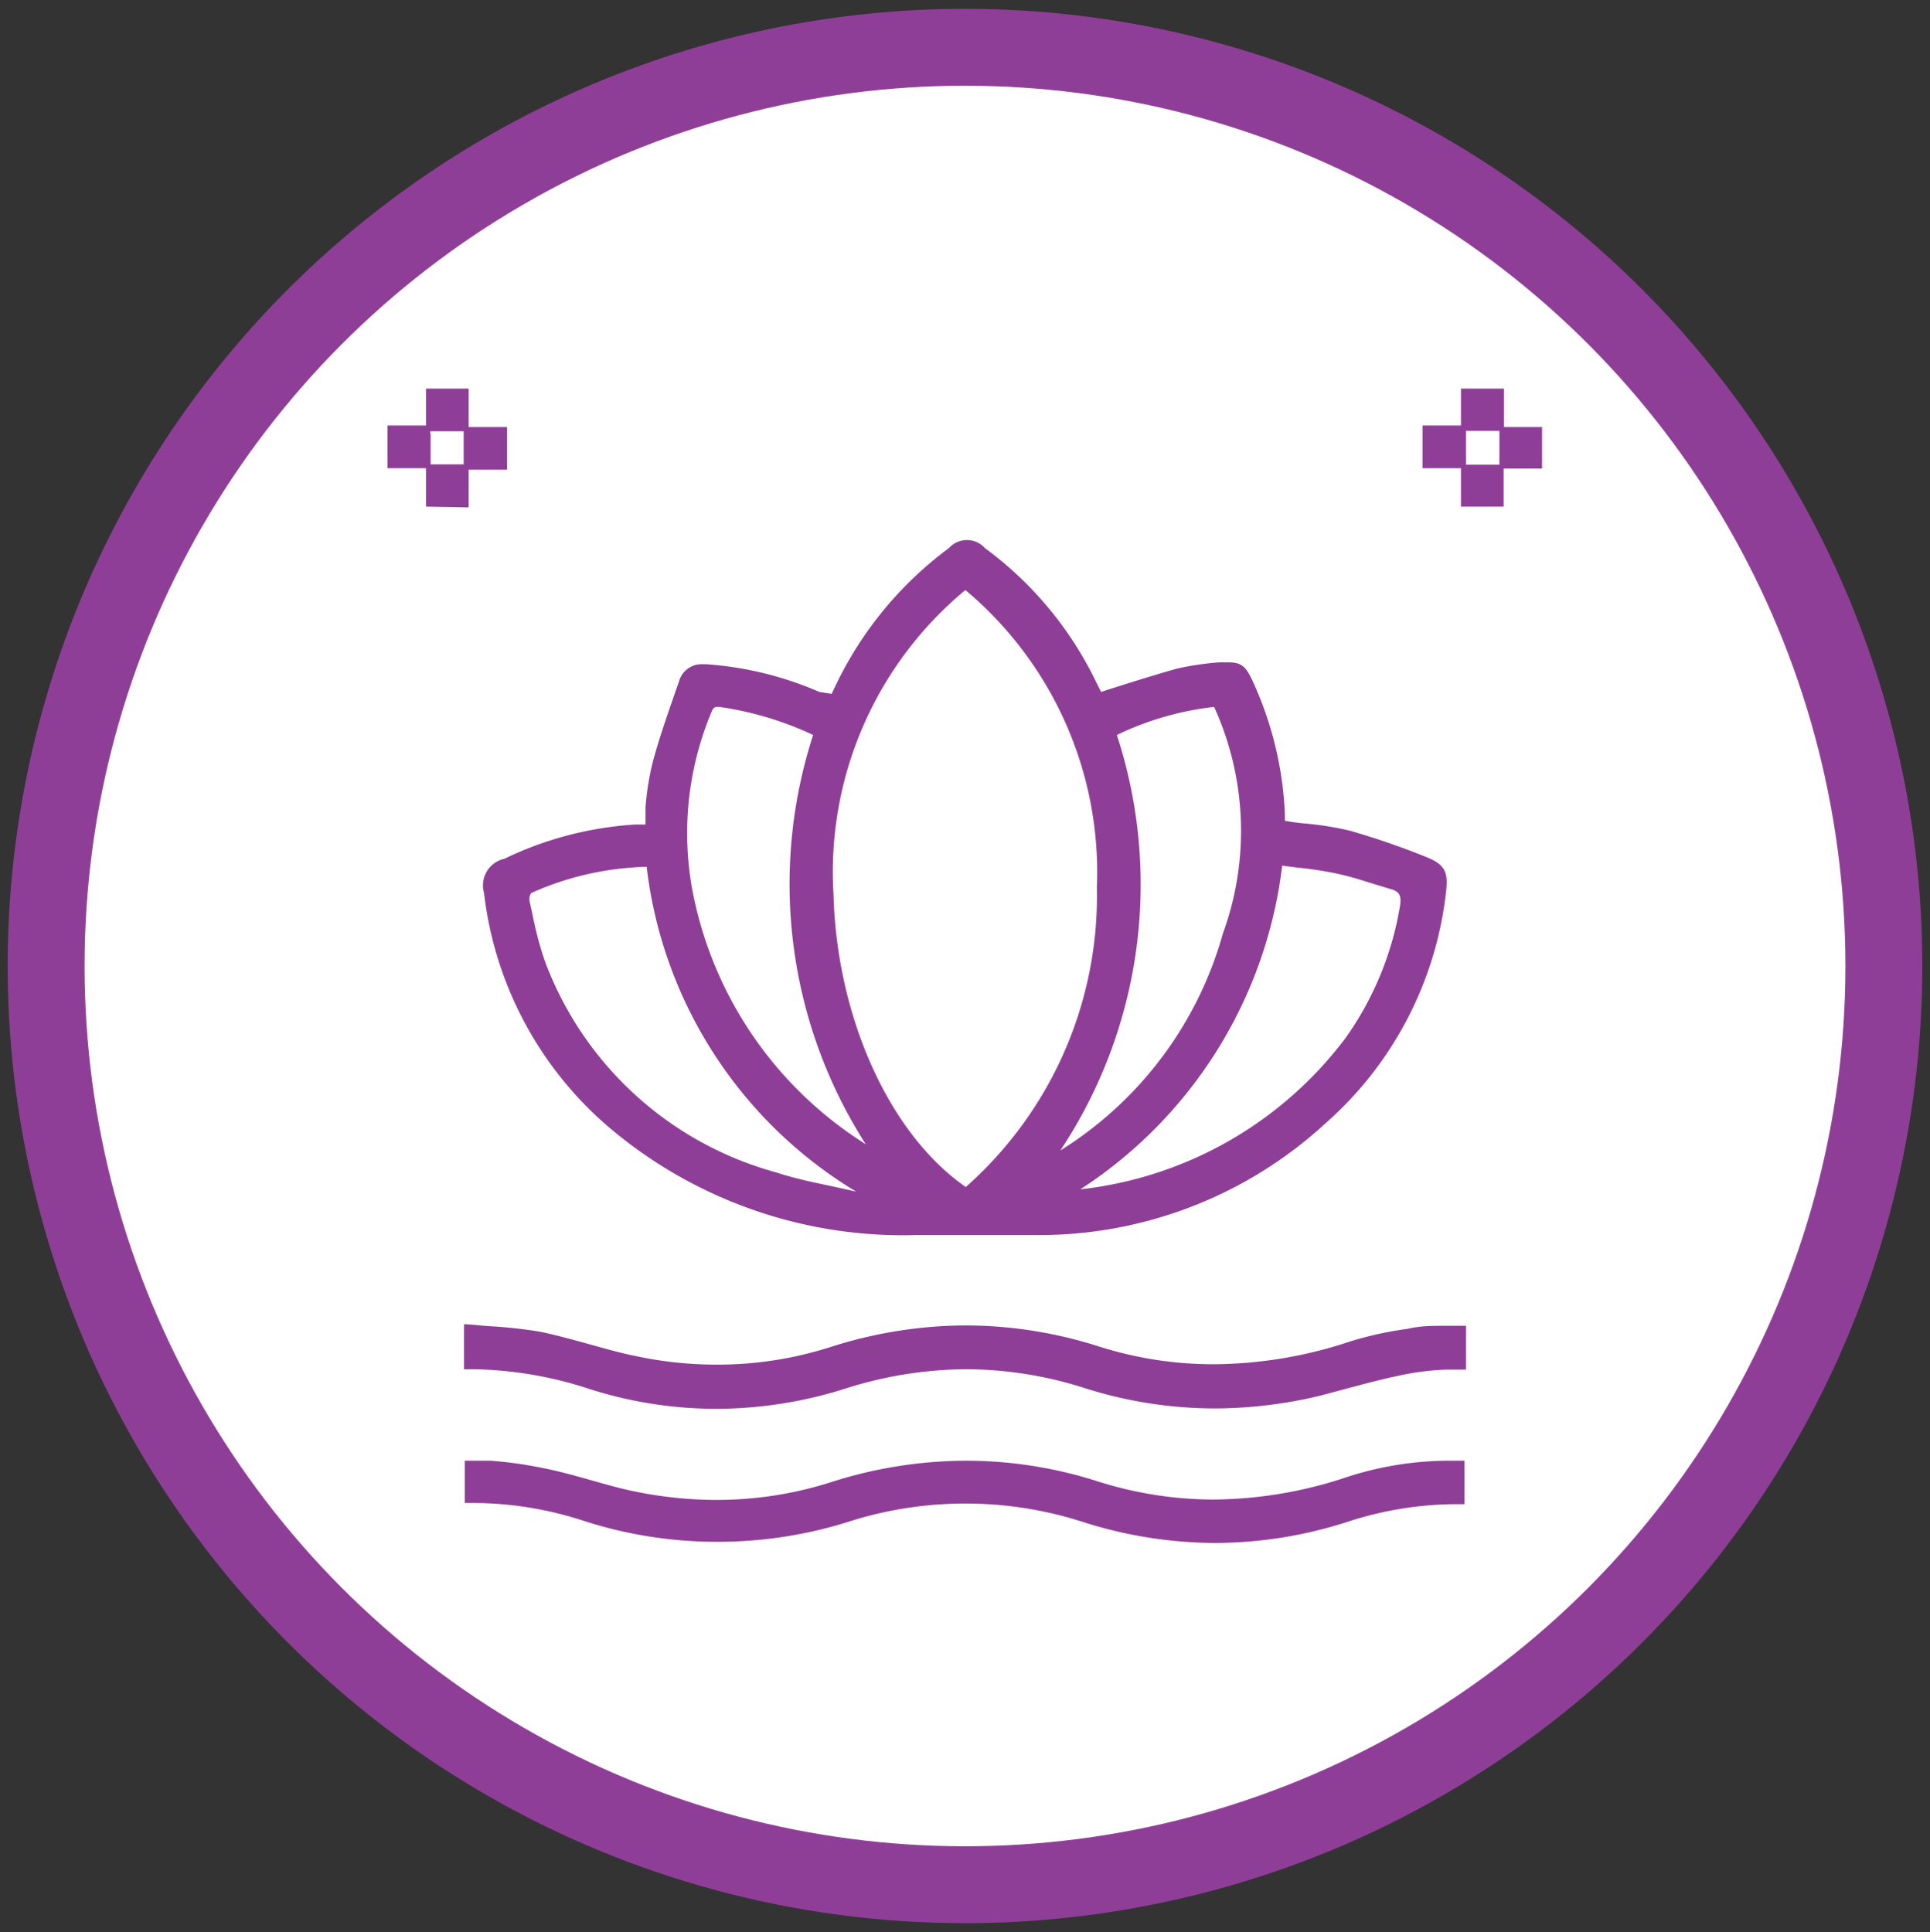 <svg xmlns="http://www.w3.org/2000/svg" id="Layer_1" data-name="Layer 1" viewBox="0 0 50.2 50.26"><rect x="0" y="0" width="50.2" height="50.26" fill="#333333" stroke="none"/><defs><style>.cls-1{fill:#8f3e98;}.cls-2{fill:#fff;}</style></defs><path class="cls-1" d="M25.1.23A24.9,24.9,0,1,0,50,25.13,24.9,24.9,0,0,0,25.1.23Z"></path><circle class="cls-2" cx="25.1" cy="25.13" r="22.9"></circle><path class="cls-1" d="M12.59,23.23a9.45,9.45,0,0,0,3.23,6.08,11.81,11.81,0,0,0,8,2.82h3.12a11,11,0,0,0,7.54-2.91,9.41,9.41,0,0,0,3.13-6c.06-.5,0-.72-.5-.92a20,20,0,0,0-2-.69,8.1,8.1,0,0,0-1.2-.19,4.79,4.79,0,0,1-.49-.07l0-.18a9.18,9.18,0,0,0-.81-3.39c-.18-.4-.28-.55-.66-.55h-.23a7.56,7.56,0,0,0-1.09.16c-.47.13-.95.28-1.43.43l-.56.18-.13-.26a9.38,9.38,0,0,0-2.89-3.48.63.63,0,0,0-.94,0,9.57,9.57,0,0,0-2.9,3.48l-.15.31L21.31,18a8.9,8.9,0,0,0-2.94-.72h-.08a.61.61,0,0,0-.63.45l-.15.43c-.2.58-.41,1.18-.56,1.78A7.45,7.45,0,0,0,16.79,21c0,.15,0,.3,0,.45h-.27a9.1,9.1,0,0,0-3.4.89A.71.71,0,0,0,12.59,23.23Zm20.76-.71.39.05a9.13,9.13,0,0,1,1,.15,7.51,7.51,0,0,1,.78.21l.62.19c.3.07.32.22.26.53A8.23,8.23,0,0,1,35,27a10,10,0,0,1-6.9,3.94A11.69,11.69,0,0,0,33.35,22.52Zm-4.3-3.4a7.84,7.84,0,0,1,2.53-.73,7.79,7.79,0,0,1,.23,5.89,9.74,9.74,0,0,1-4.23,5.65A12.51,12.51,0,0,0,29.05,19.12Zm-3.94-3.77a9.58,9.58,0,0,1,3.42,7.74,10.11,10.11,0,0,1-3.41,7.79c-2-1.39-3.36-4.44-3.44-7.62A9.52,9.52,0,0,1,25.11,15.35Zm-6.62,3.21c.05-.12.07-.17.17-.17h.05a8.59,8.59,0,0,1,2.44.73,12.56,12.56,0,0,0,1.37,10.65l-.09-.06A10,10,0,0,1,18,23.11,8.17,8.17,0,0,1,18.49,18.56Zm-4.67,4.67a7.79,7.79,0,0,1,3-.68A11.42,11.42,0,0,0,22.27,31l-.63-.14c-.48-.1-1-.21-1.45-.36a8.93,8.93,0,0,1-6-5.45,8.44,8.44,0,0,1-.33-1.22l-.08-.36A.28.28,0,0,1,13.82,23.23Z"></path><path class="cls-1" d="M15.35,36.14a10.88,10.88,0,0,0,3.27.51A11.16,11.16,0,0,0,22,36.12a10.5,10.5,0,0,1,3.14-.5,10.2,10.2,0,0,1,3.07.49,11.2,11.2,0,0,0,3.38.53,11.79,11.79,0,0,0,2.74-.33l.9-.24c.45-.12.92-.24,1.39-.33a6.8,6.8,0,0,1,1-.11c.16,0,.31,0,.46,0h.05V34.49l-.52,0c-.35,0-.67,0-1,.08a9,9,0,0,0-1.5.33,11.39,11.39,0,0,1-3.52.59,9.82,9.82,0,0,1-3-.46,11.44,11.44,0,0,0-3.48-.55,11.64,11.64,0,0,0-3.47.55,9.64,9.64,0,0,1-3,.47,10,10,0,0,1-2.09-.22c-.41-.08-.82-.2-1.22-.31s-.83-.23-1.25-.32a12.12,12.12,0,0,0-1.35-.15l-.6-.05h-.06v1.17h.25A10.15,10.15,0,0,1,15.35,36.14Z"></path><path class="cls-1" d="M35.08,38.41a11.13,11.13,0,0,1-3.52.6,10,10,0,0,1-3-.47A11.19,11.19,0,0,0,25.1,38a11.57,11.57,0,0,0-3.46.55,9.78,9.78,0,0,1-3,.47,10.64,10.64,0,0,1-2.08-.21c-.41-.08-.82-.2-1.21-.31s-.82-.23-1.23-.31A10.65,10.65,0,0,0,12.76,38L12.15,38h-.06V39.1h.25a9.31,9.31,0,0,1,2.83.46,11.25,11.25,0,0,0,3.45.55A11.36,11.36,0,0,0,22,39.61a10,10,0,0,1,6.22,0,11.41,11.41,0,0,0,3.39.53,11.29,11.29,0,0,0,3.47-.56,9.2,9.2,0,0,1,2.83-.45l.18,0h0V38h-.26A8.65,8.65,0,0,0,35.08,38.41Z"></path><path class="cls-1" d="M39.2,11.11h-.08v-1H38V11h0v.07H37v1.11h1v1h1.11v-.9h0v-.09h1V11.11ZM39,12h0v.09h-.87v-.81h0v-.07H39V12Z"></path><path class="cls-1" d="M12.19,13.2v-.9h0v-.08h1V11.11h-1v-1H11.08V11h0v.07h-1v1.11h1v1Zm-1-1.91h0v-.07h.87V12h0v.08H11.2v-.81Z"></path></svg>